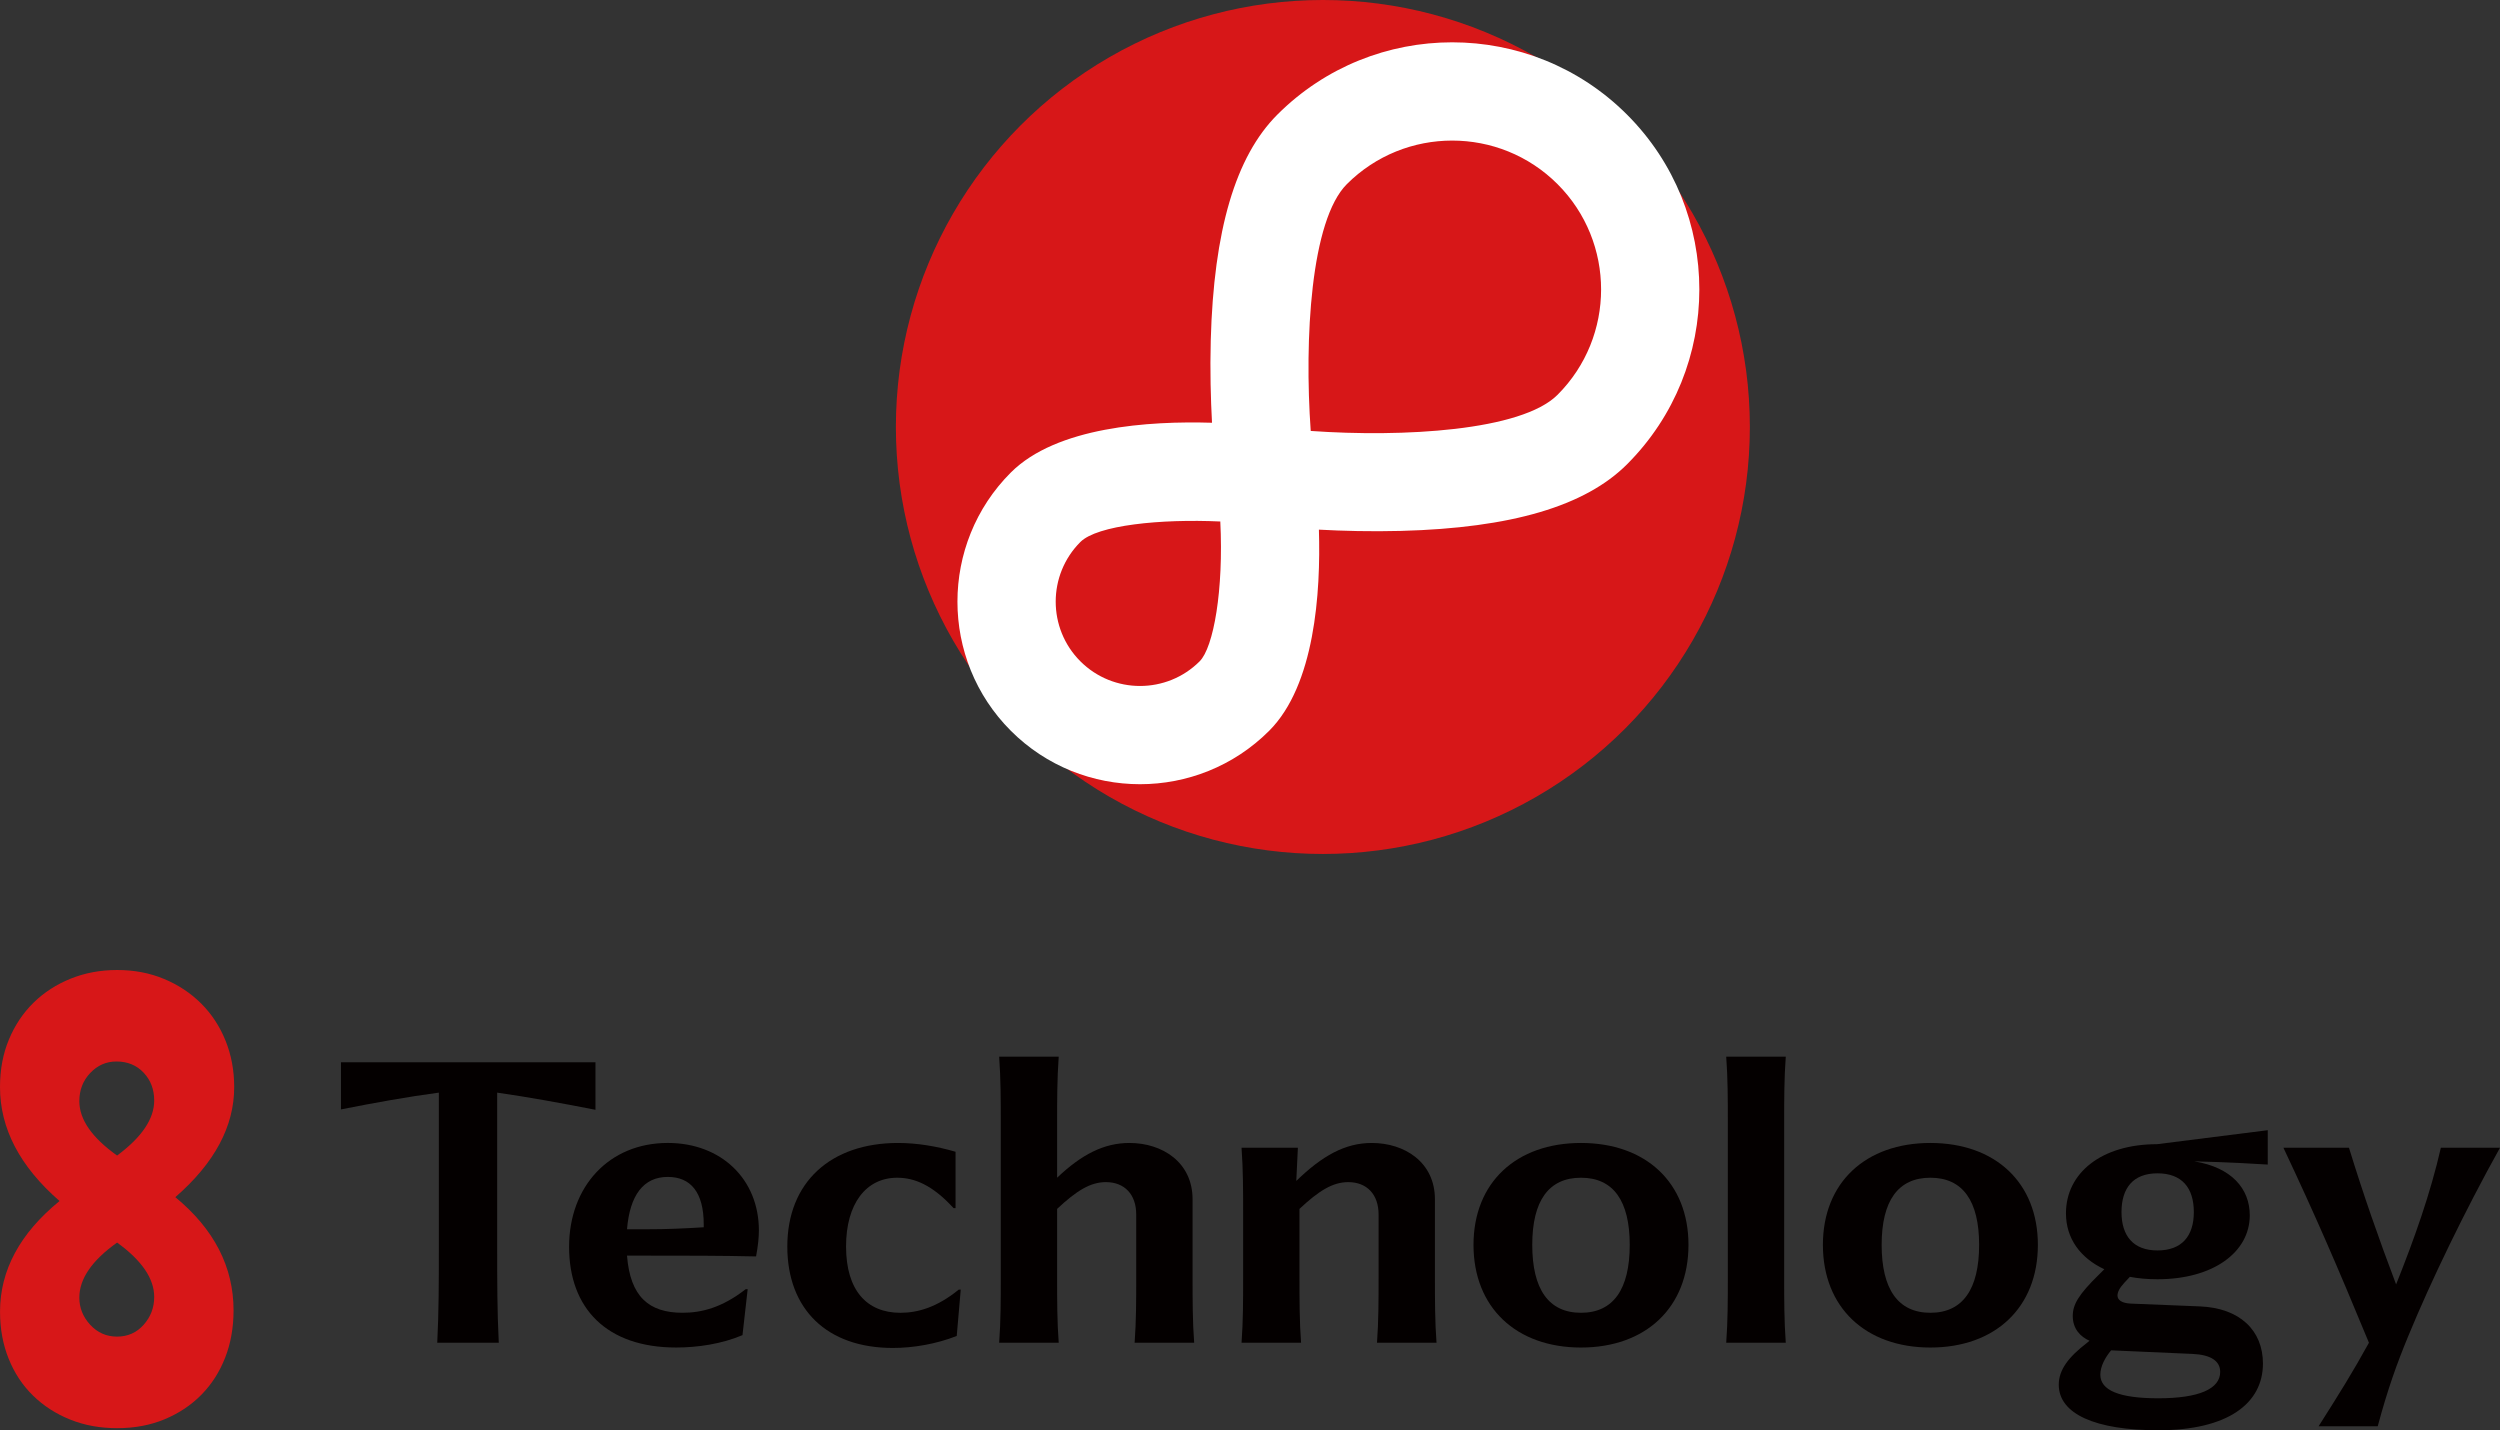<?xml version="1.0" encoding="UTF-8"?>
<svg id="_レイヤー_1" data-name="レイヤー_1" xmlns="http://www.w3.org/2000/svg" version="1.1" viewBox="0 0 191.323 109.456">
  <rect x="0" y="0" width="191.323" height="109.456" fill="#333333" stroke="none"/>
  <!-- Generator: Adobe Illustrator 29.1.0, SVG Export Plug-In . SVG Version: 2.1.0 Build 142)  -->
  <defs>
    <style>
      .st0 {
        fill: #fff;
      }

      .st1 {
        fill: #040000;
      }

      .st2 {
        fill: #d71718;
      }
    </style>
  </defs>
  <g>
    <path class="st2" d="M4.554,91.91c-3.036-2.644-4.554-5.55-4.554-8.716,0-1.339.228-2.555.686-3.648.456-1.094,1.085-2.032,1.885-2.815s1.746-1.396,2.84-1.836,2.277-.661,3.551-.661c1.305,0,2.505.228,3.599.686,1.094.457,2.04,1.085,2.84,1.885s1.421,1.746,1.861,2.841c.44,1.093.661,2.276.661,3.55,0,3.003-1.502,5.811-4.505,8.422,2.97,2.448,4.456,5.338,4.456,8.667,0,1.306-.213,2.506-.637,3.6-.425,1.093-1.028,2.04-1.812,2.84-.783.8-1.722,1.428-2.815,1.886-1.094.456-2.31.686-3.647.686-1.307,0-2.506-.221-3.6-.661-1.094-.441-2.04-1.053-2.84-1.837-.8-.783-1.42-1.722-1.86-2.815-.441-1.094-.661-2.294-.661-3.599,0-3.167,1.518-5.991,4.554-8.472ZM8.961,88.433c1.893-1.404,2.84-2.808,2.84-4.211,0-.85-.27-1.56-.808-2.13-.539-.572-1.233-.857-2.081-.857-.784,0-1.453.294-2.008.882-.556.587-.833,1.305-.833,2.154,0,1.403.963,2.791,2.89,4.162ZM8.961,95.092c-1.927,1.371-2.89,2.774-2.89,4.212,0,.783.277,1.477.833,2.081.555.604,1.24.905,2.057.905.815,0,1.493-.302,2.032-.905.538-.604.808-1.314.808-2.131,0-1.403-.947-2.791-2.84-4.162Z"/>
    <g>
      <path class="st1" d="M26.092,81.293h19.479v3.639c-2.66-.52-5.168-.979-7.522-1.314v11.986c0,2.386,0,4.771.122,7.155h-4.709c.122-2.385.122-4.77.122-7.155v-11.986c-2.323.306-4.861.764-7.491,1.284v-3.608Z"/>
      <path class="st1" d="M58.076,94.166c0,.551-.062,1.162-.214,1.988-2.691-.062-5.352-.062-8.409-.062h-1.468c.244,3.149,1.682,4.373,4.25,4.373,1.468,0,3.027-.397,4.832-1.805h.152l-.397,3.517c-1.59.673-3.425.948-5.076.948-5.32,0-8.194-2.997-8.194-7.706,0-4.617,3.058-7.95,7.553-7.95,4.098,0,6.972,2.782,6.972,6.696ZM53.856,93.708c0-2.478-1.009-3.639-2.752-3.639-1.865,0-2.905,1.406-3.119,4.006h1.468c1.651,0,2.905-.062,4.403-.153v-.214Z"/>
      <path class="st1" d="M60.253,95.39c0-4.923,3.333-7.92,8.471-7.92,1.437,0,2.936.245,4.403.673v4.312h-.153c-1.62-1.773-2.997-2.324-4.312-2.324-2.385,0-3.914,1.988-3.914,5.26,0,3.363,1.59,5.076,4.159,5.076,1.345,0,2.812-.429,4.464-1.773h.153l-.306,3.547c-1.56.611-3.303.917-4.893.917-5.046,0-8.073-2.966-8.073-7.767Z"/>
      <path class="st1" d="M76.588,97.806v-11.896c0-1.682,0-3.363-.123-5.045h4.557c-.122,1.682-.122,3.363-.122,5.045v4.22c1.865-1.773,3.577-2.66,5.534-2.66,2.508,0,4.832,1.468,4.832,4.312v6.024c0,1.651,0,3.333.122,4.953h-4.557c.123-1.62.123-3.302.123-4.953v-4.862c0-1.529-.888-2.477-2.324-2.477-1.192,0-2.263.673-3.73,2.049v5.29c0,1.651,0,3.333.122,4.953h-4.557c.123-1.62.123-3.302.123-4.953Z"/>
      <path class="st1" d="M95.136,97.806v-5.016c0-1.62,0-3.302-.122-4.953h4.312l-.122,2.538c1.987-1.927,3.73-2.905,5.779-2.905,2.507,0,4.831,1.468,4.831,4.312v6.024c0,1.651,0,3.333.122,4.953h-4.556c.122-1.62.122-3.302.122-4.953v-4.862c0-1.529-.887-2.477-2.324-2.477-1.192,0-2.263.673-3.73,2.049v5.29c0,1.651,0,3.333.122,4.953h-4.556c.122-1.62.122-3.302.122-4.953Z"/>
      <path class="st1" d="M120.992,87.47c4.954,0,8.226,3.027,8.226,7.798,0,4.801-3.271,7.858-8.226,7.858-4.953,0-8.226-3.058-8.226-7.858,0-4.771,3.272-7.798,8.226-7.798ZM120.992,100.466c2.477,0,3.73-1.805,3.73-5.198,0-3.364-1.254-5.138-3.73-5.138s-3.73,1.773-3.73,5.138c0,3.394,1.254,5.198,3.73,5.198Z"/>
      <path class="st1" d="M132.229,97.775v-11.926c0-1.682,0-3.333-.123-4.983h4.557c-.122,1.65-.122,3.302-.122,4.983v11.926c0,1.651,0,3.333.122,4.984h-4.557c.123-1.651.123-3.333.123-4.984Z"/>
      <path class="st1" d="M147.731,87.47c4.954,0,8.226,3.027,8.226,7.798,0,4.801-3.271,7.858-8.226,7.858-4.953,0-8.226-3.058-8.226-7.858,0-4.771,3.272-7.798,8.226-7.798ZM147.731,100.466c2.477,0,3.73-1.805,3.73-5.198,0-3.364-1.254-5.138-3.73-5.138s-3.73,1.773-3.73,5.138c0,3.394,1.254,5.198,3.73,5.198Z"/>
      <path class="st1" d="M162.999,97.714l-.429.458c-.366.397-.52.704-.52.979,0,.337.337.581,1.009.612l5.291.214c3.058.122,4.831,1.835,4.831,4.373,0,3.058-2.691,5.106-8.012,5.106-4.831,0-7.614-1.254-7.614-3.486,0-1.131.734-2.109,2.171-3.211l.184-.152c-.703-.306-1.284-.918-1.284-1.896,0-.887.459-1.651,1.987-3.149l.429-.428c-1.835-.856-2.936-2.354-2.936-4.281,0-3.089,2.722-5.29,6.972-5.29l8.471-1.07v2.63c-.979-.062-2.997-.184-5.627-.245,2.844.459,4.251,2.08,4.251,4.129,0,2.812-2.783,4.893-7.064,4.893-.764,0-1.468-.062-2.109-.184ZM165.17,107.01c3.149,0,4.739-.734,4.739-2.019,0-.825-.703-1.314-2.109-1.376l-6.238-.275c-.459.551-.825,1.224-.825,1.865,0,1.192,1.437,1.805,4.434,1.805ZM167.892,92.76c0-1.865-.918-2.966-2.783-2.966s-2.752,1.131-2.752,2.966.918,2.936,2.752,2.936c1.865,0,2.783-1.101,2.783-2.936Z"/>
      <path class="st1" d="M181.293,102.759c-2.477-5.993-4.066-9.662-6.544-14.922h5.016c1.101,3.577,2.263,6.91,3.607,10.458,1.407-3.517,2.63-6.973,3.425-10.458h4.526c-2.691,4.831-5.29,10.213-7.003,14.372-.887,2.141-1.59,4.098-2.354,6.941h-4.525c1.651-2.6,2.568-4.067,3.853-6.392Z"/>
    </g>
  </g>
  <g>
    <circle class="st2" cx="101.238" cy="32.677" r="32.677"/>
    <path class="st0" d="M97.755,8.772c-3.203,3.203-4.871,8.854-5.097,17.276-.062,2.322-.001,4.51.096,6.305-4.825-.147-11.901.314-15.394,3.807-5.45,5.45-5.45,14.318,0,19.768s14.318,5.45,19.768,0c3.493-3.493,3.954-10.569,3.807-15.394,1.794.097,3.982.159,6.305.096,8.422-.226,14.073-1.893,17.276-5.097,7.378-7.378,7.378-19.383 0-26.761-7.378-7.378-19.383-7.378-26.761 0ZM91.81,50.609c-2.517,2.517-6.613,2.517-9.13,0-2.517-2.517-2.517-6.613,0-9.13,1.287-1.287,6.132-1.78,10.709-1.569.26,5.247-.514,9.633-1.58,10.699ZM119.197,30.215c-2.765,2.765-11.852,3.264-18.888,2.765-.499-7.037 0-16.123,2.765-18.888,4.445-4.445,11.678-4.445,16.123-0,4.445,4.445,4.445,11.678-0,16.123Z"/>
  </g>
</svg>